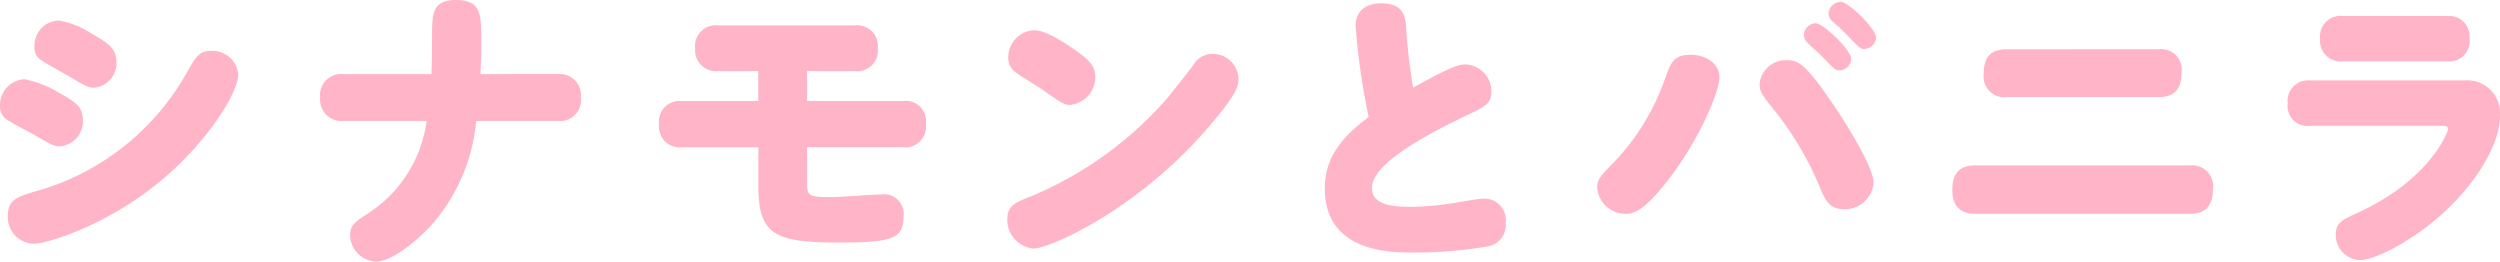 <svg xmlns="http://www.w3.org/2000/svg" width="214.968" height="22.49" viewBox="0 0 214.968 22.49"><defs><style>.cls-1{fill:#ffb4c8;}</style></defs><g id="レイヤー_2" data-name="レイヤー 2"><g id="本文"><path class="cls-1" d="M5.174,8.034c1.3.728,1.95,1.144,1.95,2.288a2.144,2.144,0,0,1-1.976,2.262c-.416,0-.65-.078-2.158-.962-.39-.234-1.9-.988-2.418-1.352A1.334,1.334,0,0,1,0,9.048,2.22,2.22,0,0,1,2.106,6.812,9.214,9.214,0,0,1,5.174,8.034ZM20.488,6.422c0,1.482-2.652,5.928-7.046,9.438-4.6,3.666-9.464,5.1-10.556,5.1a2.289,2.289,0,0,1-2.21-2.418c0-1.378.858-1.638,2.262-2.054A21.519,21.519,0,0,0,15.99,6.37c.91-1.612,1.17-2,2.236-2A2.231,2.231,0,0,1,20.488,6.422ZM7.956,2.938c1.274.728,2.054,1.222,2.054,2.34A2.111,2.111,0,0,1,8.086,7.54c-.442,0-.7-.1-2.21-1.014-.364-.208-2-1.118-2.34-1.352a1.263,1.263,0,0,1-.572-1.2,2.156,2.156,0,0,1,2.08-2.21A7.538,7.538,0,0,1,7.956,2.938Z"/><path class="cls-1" d="M47.993,6.37a1.812,1.812,0,0,1,1.95,2,1.789,1.789,0,0,1-1.95,2.028H40.947a15.7,15.7,0,0,1-3.952,9.074c-.884.936-3.146,3.016-4.654,3.016a2.311,2.311,0,0,1-2.236-2.262c0-.832.364-1.118,1.534-1.872A11.206,11.206,0,0,0,36.683,10.4h-7.2a1.825,1.825,0,0,1-1.95-2,1.8,1.8,0,0,1,1.95-2.028H37.1c.026-.7.052-1.872.052-3.276,0-1.872,0-3.094,2.054-3.094,2.184,0,2.184,1.248,2.184,3.64,0,.728,0,.91-.077,2.73Z"/><path class="cls-1" d="M69.394,8.684h8.268a1.743,1.743,0,0,1,1.95,1.976,1.768,1.768,0,0,1-1.95,2H69.394v3.172c0,1.04.234,1.118,2.184,1.118.676,0,3.666-.234,4.264-.234a1.676,1.676,0,0,1,1.846,1.9c0,1.976-1.066,2.236-5.694,2.236-5.538,0-6.786-.78-6.786-4.94v-3.25H58.6a1.765,1.765,0,0,1-1.924-1.976,1.764,1.764,0,0,1,1.924-2h6.6V6.11H61.776a1.793,1.793,0,0,1-2-1.95,1.779,1.779,0,0,1,2-1.976H73.5a1.773,1.773,0,0,1,1.976,1.95A1.771,1.771,0,0,1,73.5,6.11H69.394Z"/><path class="cls-1" d="M106.5,6.786c0,.754-.39,1.56-2.418,3.952C97.9,18.044,90.228,21.372,88.876,21.372a2.481,2.481,0,0,1-2.262-2.522c0-1.144.7-1.456,2-1.95a31.777,31.777,0,0,0,11.726-8.424c.312-.364,1.508-1.872,2.288-2.912a1.9,1.9,0,0,1,1.638-.936A2.234,2.234,0,0,1,106.5,6.786ZM92.724,4.5c.884.65,1.456,1.17,1.456,2.106a2.42,2.42,0,0,1-2.158,2.418c-.468,0-.832-.208-2.366-1.3-.364-.26-1.794-1.118-2.262-1.456a1.542,1.542,0,0,1-.7-1.352A2.337,2.337,0,0,1,88.954,2.6C89.942,2.6,91.632,3.718,92.724,4.5Z"/><path class="cls-1" d="M116.563,2.262c0-1.43,1.014-1.976,2.21-1.976,1.769,0,2.054.962,2.132,2a50.715,50.715,0,0,0,.6,5.252c2.782-1.534,3.77-2,4.5-2a2.328,2.328,0,0,1,2.236,2.34c0,1.04-.494,1.274-2.262,2.106-3.458,1.664-8.008,4.108-8.008,6.162,0,1.4,1.508,1.638,3.354,1.638a24.839,24.839,0,0,0,4.056-.39c.754-.13,1.846-.312,2.185-.312a1.832,1.832,0,0,1,1.9,2.054,1.858,1.858,0,0,1-1.56,2.054,36.467,36.467,0,0,1-6.474.52c-1.846,0-7.514,0-7.514-5.512,0-2.7,1.508-4.446,3.77-6.136A60.191,60.191,0,0,1,116.563,2.262Z"/><path class="cls-1" d="M147.847,6.656c0,1.274-1.794,5.434-4.343,8.736-1.949,2.522-2.885,2.99-3.666,2.99a2.437,2.437,0,0,1-2.5-2.236c0-.7.26-.988,1.2-1.95a19.854,19.854,0,0,0,4.628-7.41c.494-1.4.728-2.08,2.262-2.08C146.338,4.706,147.847,5.252,147.847,6.656Zm9.62,2.08c1.2,1.742,3.639,5.616,3.639,6.994a2.493,2.493,0,0,1-2.469,2.262c-1.378,0-1.69-.78-2.21-2.028a27.335,27.335,0,0,0-3.952-6.6c-.988-1.222-1.17-1.508-1.17-2.132a2.243,2.243,0,0,1,2.288-2.054C154.555,5.174,155.153,5.356,157.467,8.736ZM156.115,2c.7,0,3.068,2.34,3.068,3.068a1.052,1.052,0,0,1-1.04.988c-.312,0-.442-.13-1.482-1.222-.338-.338-.936-.832-1.248-1.17a.966.966,0,0,1-.312-.676A1.064,1.064,0,0,1,156.115,2ZM158.272.156c.677,0,3.042,2.314,3.042,3.068a1.046,1.046,0,0,1-1.013.988c-.339,0-.443-.13-1.482-1.2a16.7,16.7,0,0,0-1.248-1.17,1.008,1.008,0,0,1-.339-.7A1.093,1.093,0,0,1,158.272.156Z"/><path class="cls-1" d="M188.336,14.222a1.794,1.794,0,0,1,1.95,2.028c0,1.17-.416,2.132-1.95,2.132H169.824c-1.456,0-1.95-.884-1.95-2.054,0-1.2.442-2.106,1.95-2.106Zm-2.73-9.984a1.748,1.748,0,0,1,1.976,1.976c0,1.2-.39,2.132-1.976,2.132H172.554a1.768,1.768,0,0,1-1.976-2c0-1.014.234-2.106,1.976-2.106Z"/><path class="cls-1" d="M198.64,10.816a1.712,1.712,0,0,1-1.924-1.924,1.76,1.76,0,0,1,1.924-1.976h13.286a2.825,2.825,0,0,1,3.042,3.068c0,2.548-2.314,6.188-5.46,8.84-2.418,2.054-5.356,3.536-6.578,3.536a2.145,2.145,0,0,1-2.08-2.21c0-.962.494-1.222,1.872-1.846,6.292-2.886,7.774-6.994,7.774-7.2,0-.286-.286-.286-.52-.286Zm11.778-9.438A1.75,1.75,0,0,1,212.342,3.3a1.745,1.745,0,0,1-1.924,1.976h-8.97a1.772,1.772,0,0,1-1.95-1.95,1.76,1.76,0,0,1,1.95-1.95Z"/></g></g></svg>